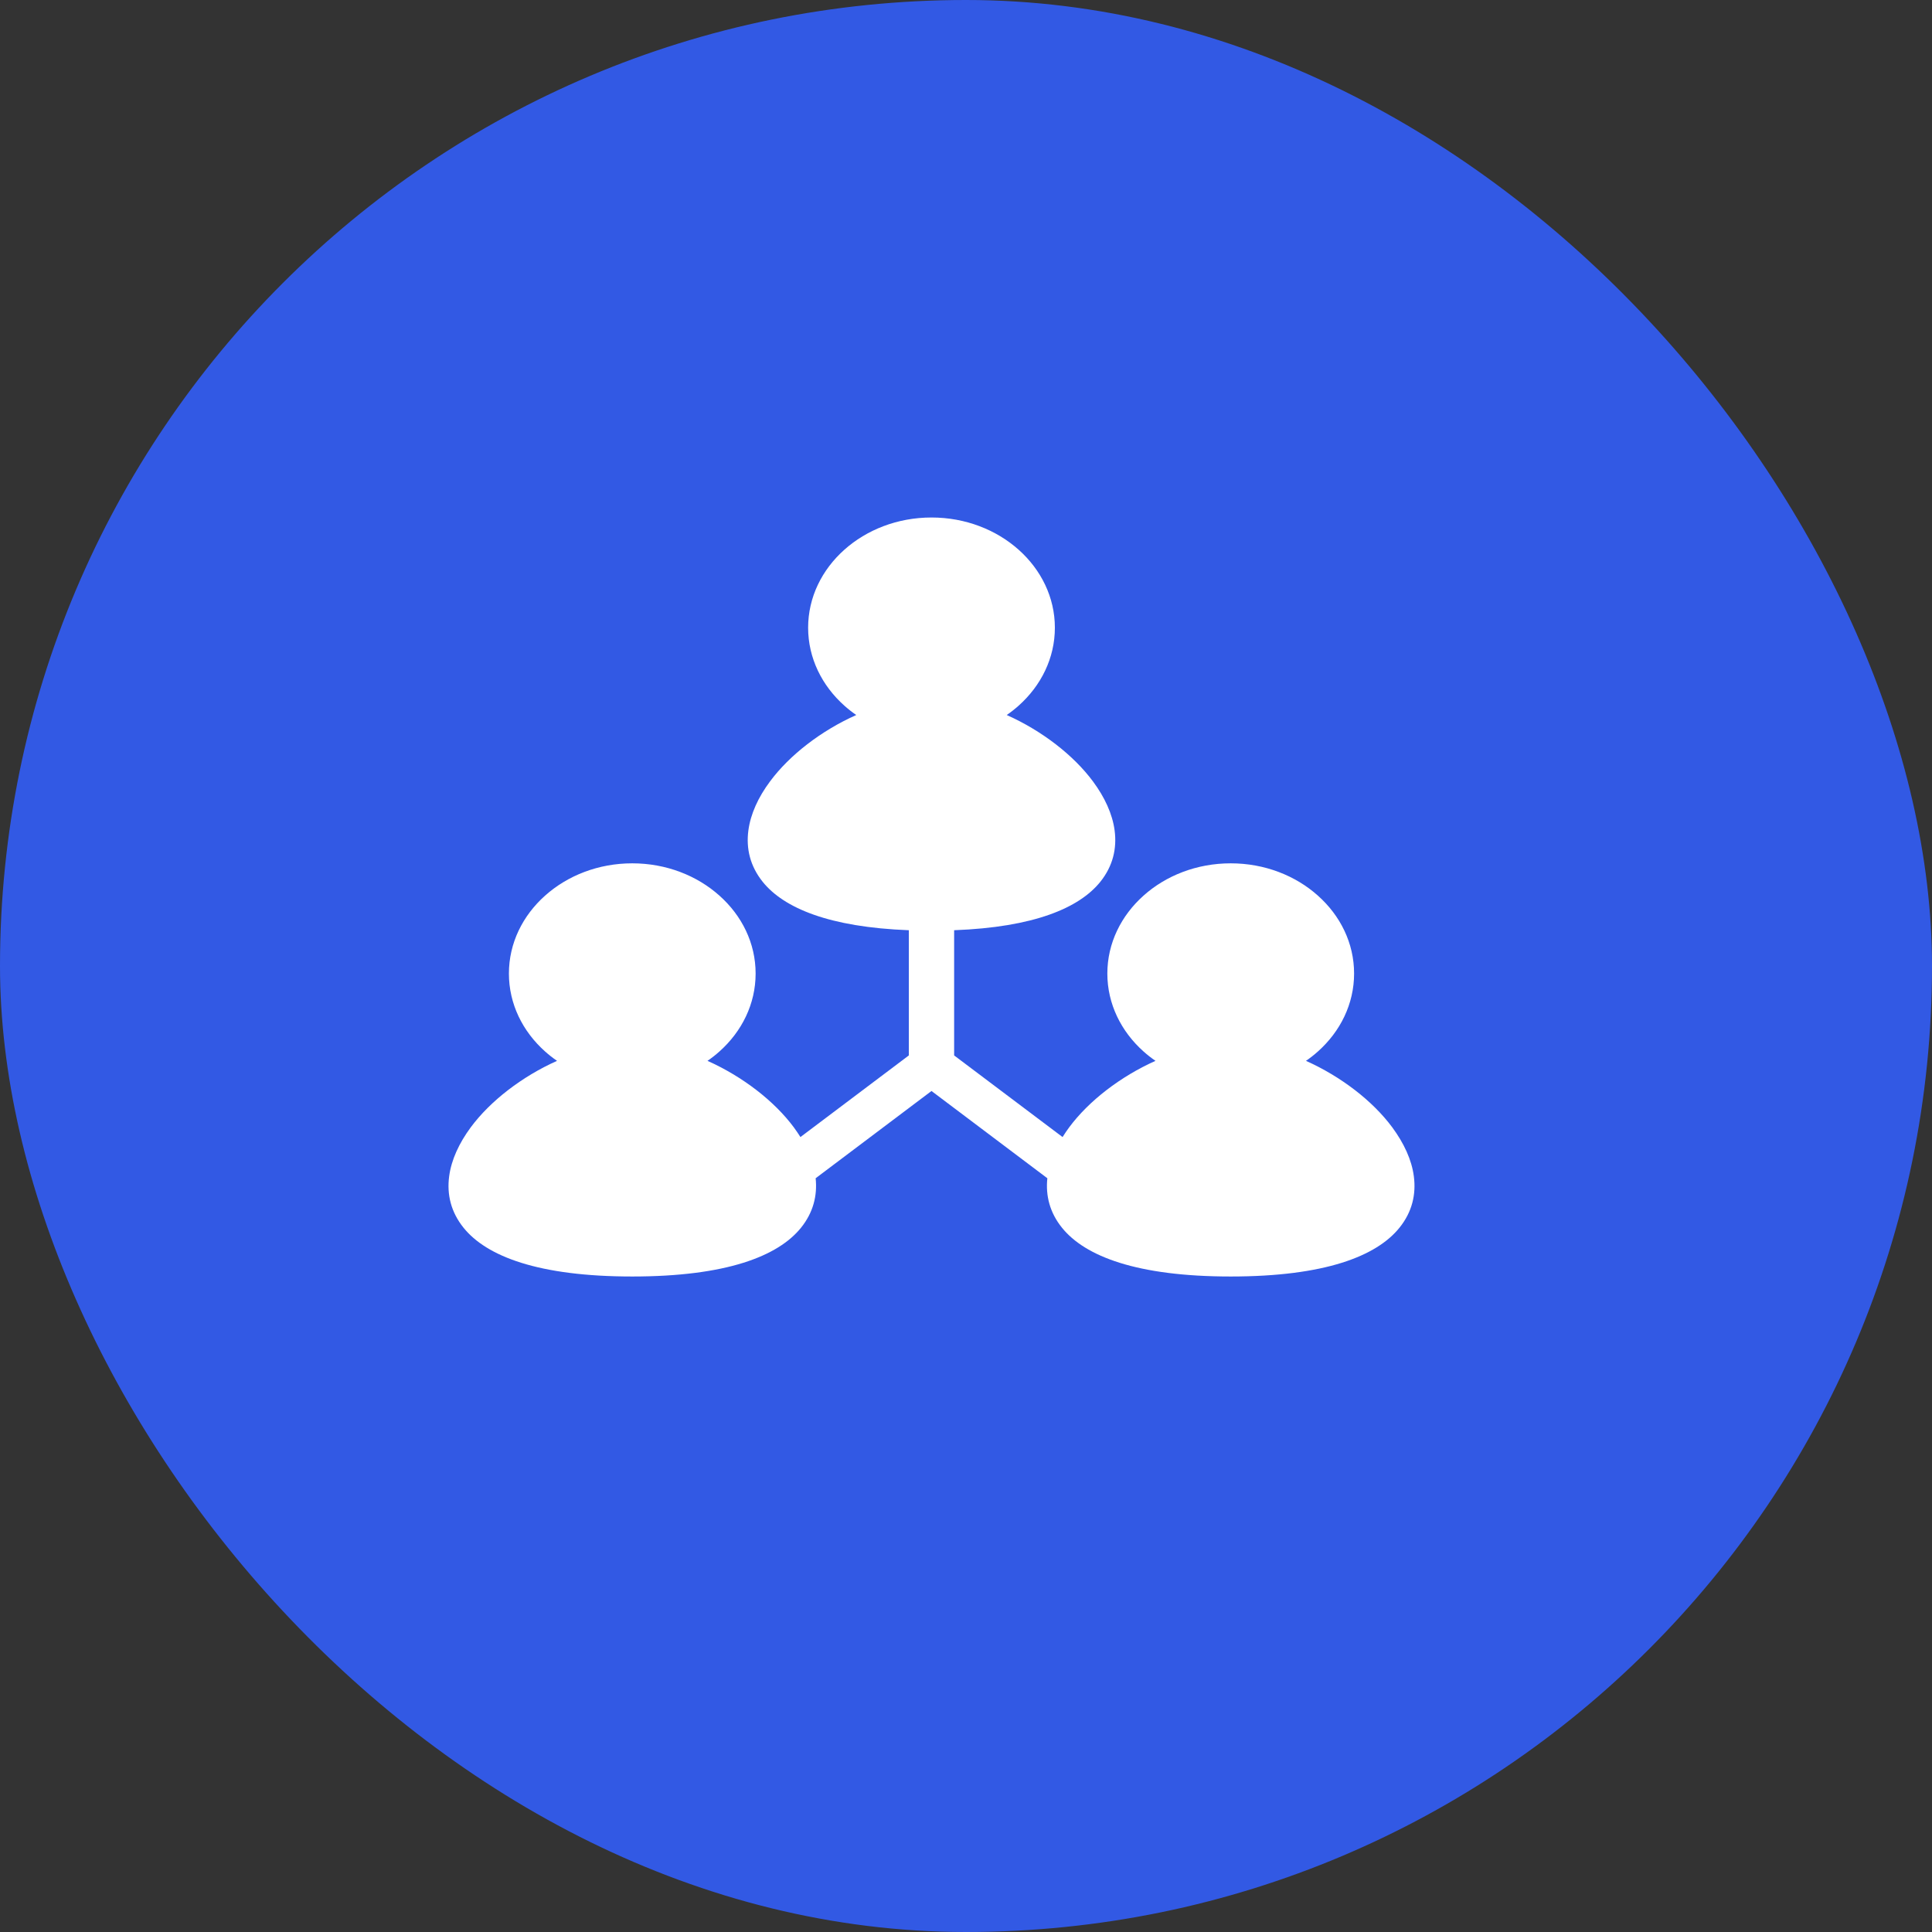 <svg width="56" height="56" viewBox="0 0 56 56" fill="none" xmlns="http://www.w3.org/2000/svg">
<rect x="0" y="0" width="56" height="56" fill="#333333" stroke="none"/>
<rect width="56" height="56" rx="28" fill="#3259E4"/>
<path d="M16.146 30.749C16.023 30.665 15.907 30.574 15.799 30.477C15.151 29.899 14.751 29.101 14.751 28.219C14.751 27.337 15.151 26.539 15.799 25.961C16.446 25.382 17.339 25.024 18.326 25.024C19.314 25.024 20.207 25.382 20.854 25.961C21.502 26.538 21.902 27.336 21.902 28.219C21.902 29.101 21.502 29.899 20.854 30.477C20.745 30.575 20.63 30.665 20.507 30.749C21.522 31.203 22.44 31.91 23.009 32.676C23.077 32.769 23.141 32.863 23.201 32.958L26.343 30.592V26.963C24.032 26.875 22.718 26.319 22.108 25.561C21.743 25.106 21.622 24.596 21.692 24.071C21.755 23.594 21.978 23.109 22.318 22.652C22.886 21.885 23.804 21.178 24.819 20.725C24.696 20.641 24.58 20.549 24.472 20.452C23.825 19.874 23.424 19.076 23.424 18.194C23.424 17.312 23.825 16.514 24.472 15.936C25.119 15.358 26.012 15 27 15C27.988 15 28.88 15.358 29.528 15.936C30.175 16.514 30.576 17.313 30.576 18.194C30.576 19.077 30.175 19.874 29.528 20.452C29.418 20.55 29.303 20.641 29.181 20.725C30.195 21.178 31.114 21.885 31.682 22.652C32.02 23.108 32.245 23.594 32.308 24.071C32.377 24.596 32.258 25.106 31.892 25.561C31.281 26.319 29.969 26.876 27.656 26.963V30.592L30.799 32.958C30.858 32.864 30.922 32.77 30.991 32.676C31.559 31.91 32.478 31.203 33.492 30.749C33.37 30.665 33.253 30.574 33.145 30.477C32.498 29.899 32.097 29.101 32.097 28.219C32.097 27.337 32.498 26.539 33.145 25.961C33.791 25.382 34.685 25.024 35.673 25.024C36.661 25.024 37.554 25.382 38.201 25.961C38.849 26.539 39.249 27.336 39.249 28.219C39.249 29.101 38.849 29.899 38.201 30.477C38.092 30.575 37.977 30.665 37.854 30.749C38.868 31.203 39.788 31.91 40.355 32.676C40.693 33.134 40.919 33.618 40.981 34.096C41.05 34.62 40.931 35.131 40.565 35.585C39.9 36.413 38.396 37 35.673 37C32.951 37 31.448 36.414 30.781 35.585C30.429 35.148 30.304 34.656 30.358 34.152L27 31.623L23.642 34.152C23.695 34.657 23.571 35.147 23.219 35.585C22.553 36.413 21.05 37 18.327 37C15.605 37 14.101 36.414 13.435 35.585C13.07 35.131 12.949 34.62 13.019 34.096C13.082 33.618 13.307 33.134 13.645 32.676C14.213 31.91 15.131 31.203 16.146 30.749H16.146Z" fill="white"/>
</svg>
